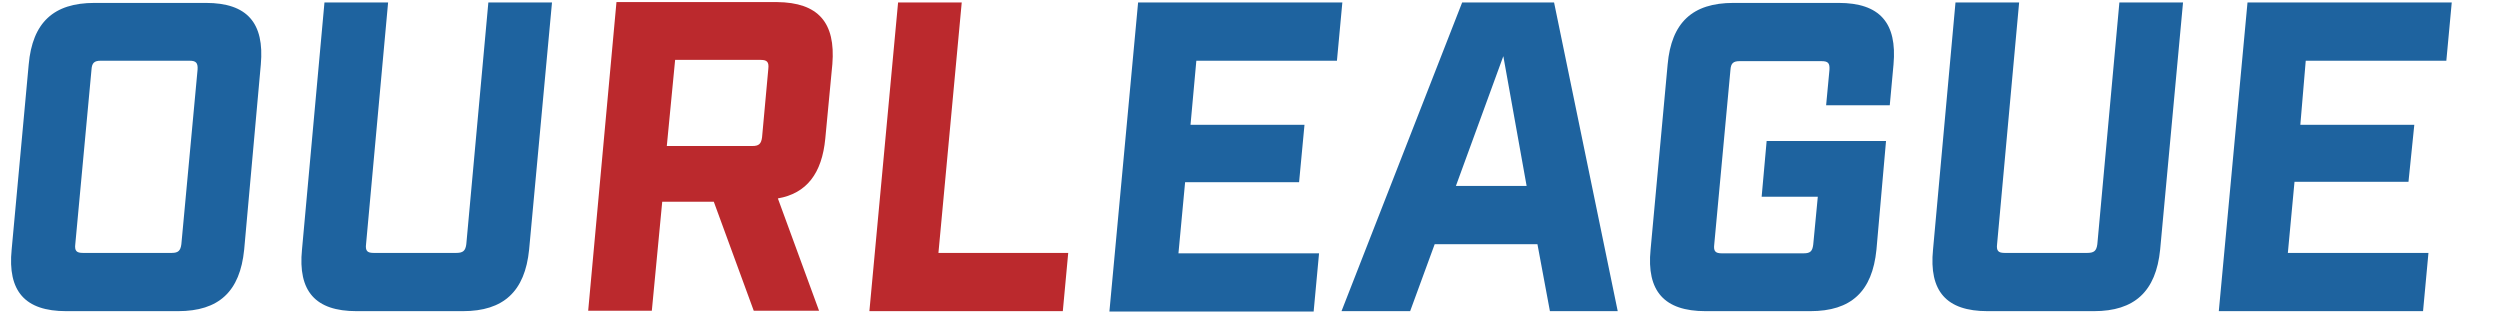 <?xml version="1.0" encoding="utf-8"?>
<!-- Generator: Adobe Illustrator 22.1.0, SVG Export Plug-In . SVG Version: 6.00 Build 0)  -->
<svg version="1.1" id="Layer_1" xmlns="http://www.w3.org/2000/svg" xmlns:xlink="http://www.w3.org/1999/xlink" x="0px" y="0px"
	 viewBox="0 0 601 76" style="enable-background:new 0 0 601 76;" xml:space="preserve">
<style type="text/css">
	.st0{enable-background:new    ;}
	.st1{fill:#1e639f;}
	.st2{fill:#BB292D;}
</style>
<g class="st0">
	<path class="st1" d="M2.8,60l4.1-44.5c0.9-10.1,6-14.8,15.8-14.8h26.8c9.9,0,14.1,4.8,13.2,14.8L58.7,60
		c-1,10.1-6.1,14.8-15.9,14.8H15.9C6,74.8,1.8,70,2.8,60z M41.3,60.8c1.5,0,2.1-0.5,2.3-2.1l3.9-42c0.1-1.6-0.4-2.1-1.9-2.1H24.2
		c-1.5,0-2.1,0.5-2.2,2.1l-3.9,42c-0.2,1.6,0.3,2.1,1.8,2.1H41.3z"/>
	<path class="st1" d="M72.6,60L78,0.6h15.3L88,58.7c-0.2,1.6,0.3,2.1,1.8,2.1h19.9c1.6,0,2.2-0.5,2.4-2.1l5.3-58.1h15.3L127.2,60
		c-1,10.1-6.2,14.8-15.9,14.8H85.7C75.8,74.8,71.6,70,72.6,60z"/>
</g>
<g class="st0">
	<path class="st2" d="M200.1,15.4l-1.7,17.9c-0.8,8.4-4.5,13.2-11.4,14.4l9.9,27h-15.7l-9.6-26.2h-12.4l-2.5,26.2h-15.3l6.8-74.2
		h38.6C196.7,0.6,200.9,5.4,200.1,15.4z M182.9,14.4h-20.6l-2,20.7h20.6c1.5,0,2.1-0.5,2.3-2.1l1.5-16.4
		C184.9,14.9,184.4,14.4,182.9,14.4z"/>
	<path class="st2" d="M215.9,0.6h15.3l-5.6,60.2h31.2l-1.3,14h-46.5L215.9,0.6z"/>
</g>
<g class="st0">
	<path class="st1" d="M273.6,0.6h49.1l-1.3,14h-33.8L286.2,30h27.4l-1.3,13.8h-27.4l-1.6,17.1h33.8l-1.3,14h-49.1L273.6,0.6z"/>
	<path class="st1" d="M369.6,58.7h-24.7L339,74.8h-16.5l29-74.2h22.1l15.3,74.2h-16.3L369.6,58.7z M367,44.7l-5.6-31.2L350,44.7H367
		z"/>
	<path class="st1" d="M396.8,60l4.1-44.5c0.9-10.1,6-14.8,15.8-14.8H442c9.9,0,14.1,4.8,13.2,14.8l-0.9,9.8h-15.3l0.8-8.5
		c0.1-1.6-0.3-2.1-1.9-2.1h-19.7c-1.5,0-2.1,0.5-2.2,2.1l-3.9,42c-0.2,1.6,0.3,2.1,1.8,2.1h19.7c1.6,0,2.1-0.5,2.3-2.1l1.1-11.5
		h-13.5l1.2-13.4h28.7L451.1,60c-1,10.1-6.1,14.8-15.9,14.8h-25.2C400.1,74.8,395.8,70,396.8,60z"/>
	<path class="st1" d="M464.7,60l5.4-59.4h15.3l-5.3,58.1c-0.2,1.6,0.3,2.1,1.8,2.1h19.9c1.6,0,2.2-0.5,2.4-2.1l5.3-58.1h15.3
		L519.3,60c-1,10.1-6.2,14.8-15.9,14.8h-25.6C467.9,74.8,463.7,70,464.7,60z"/>
	<path class="st1" d="M540.3,0.6h49.1l-1.3,14h-33.8L553,30h27.4L579,43.7h-27.4L550,60.8h33.8l-1.3,14h-49.1L540.3,0.6z"/>
</g>
</svg>

